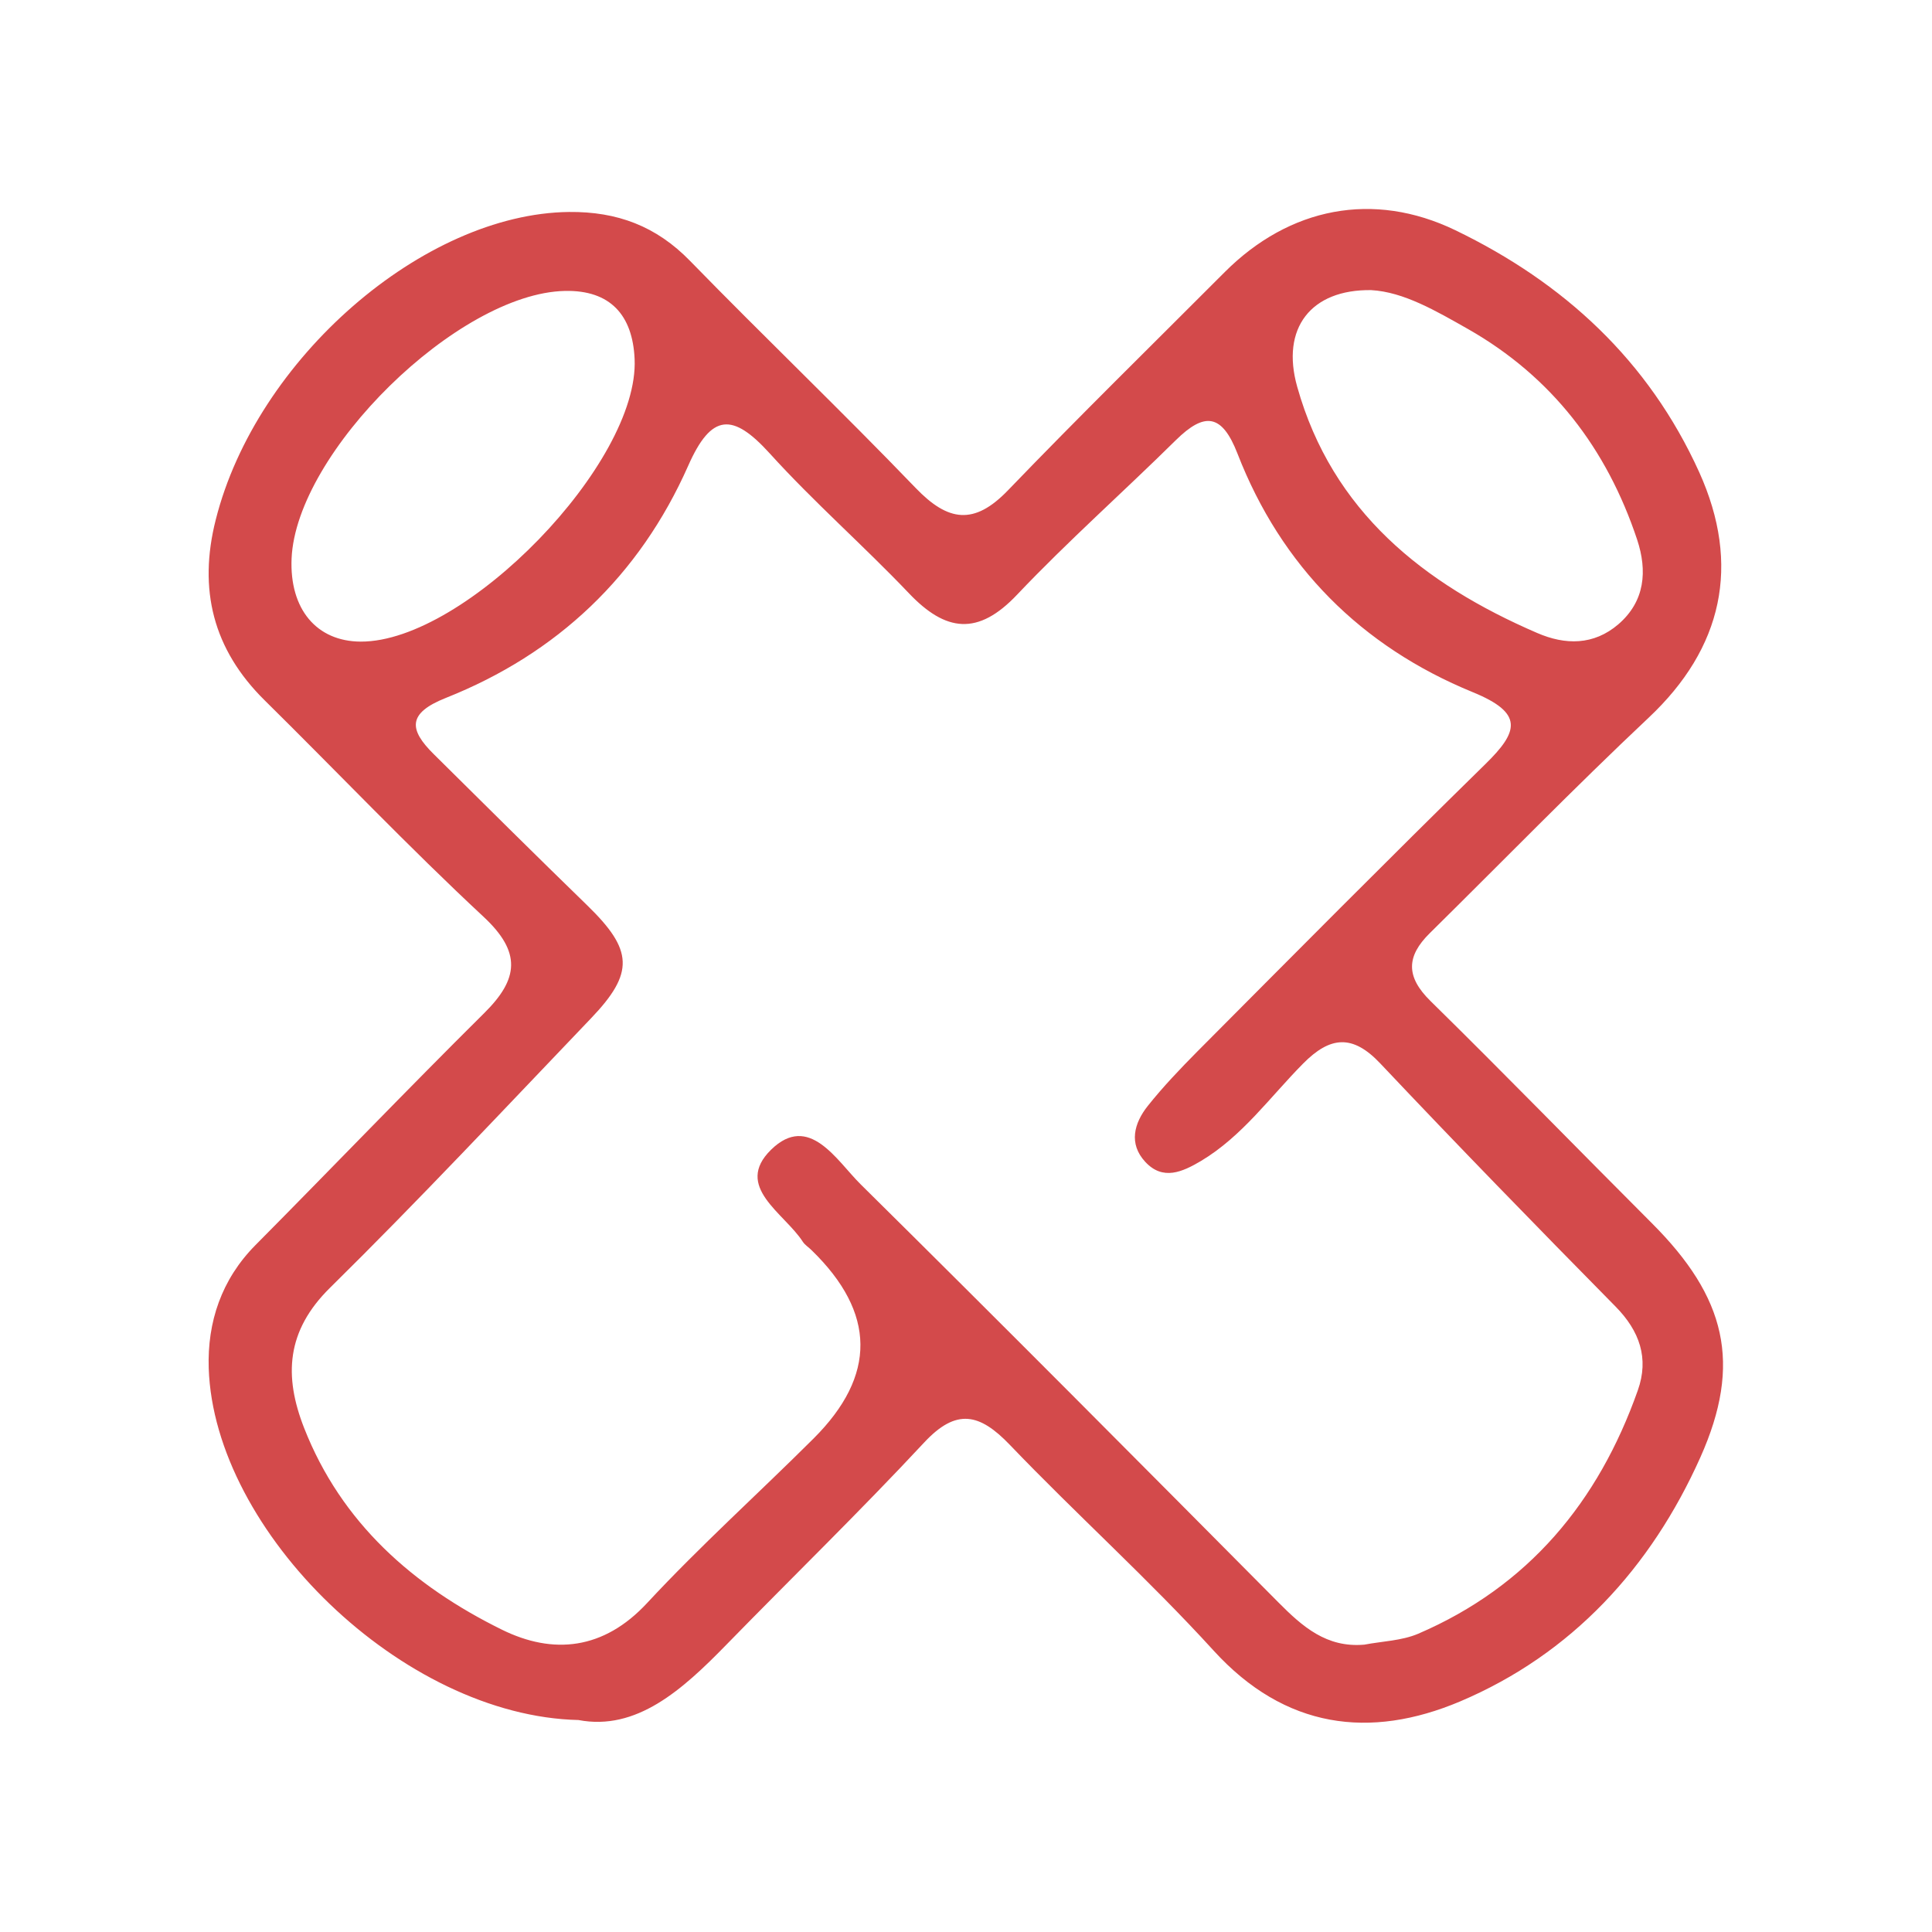 <svg xmlns="http://www.w3.org/2000/svg" id="Layer_1" data-name="Layer 1" viewBox="0 0 118.67 118.67"><defs><style>      .cls-1 {        fill: #d34a4b;        stroke-width: 0px;      }    </style></defs><path class="cls-1" d="M35.54,105.65c-10.8-.24-22.39-11.56-22.72-21.61-.09-2.83.78-5.45,2.87-7.56,4.7-4.74,9.32-9.56,14.06-14.26,2.11-2.09,2.29-3.73-.05-5.91-4.61-4.29-8.96-8.87-13.45-13.3-3.17-3.13-4.08-6.81-3-11.08,2.49-9.9,12.77-18.81,21.7-18.91,2.96-.03,5.36.87,7.44,3.01,4.57,4.69,9.31,9.22,13.85,13.94,1.99,2.07,3.59,2.31,5.67.15,4.37-4.54,8.87-8.95,13.32-13.41,3.97-3.97,9.12-5,14.16-2.57,6.67,3.22,11.87,8,14.98,14.86,2.58,5.71,1.44,10.81-3.1,15.08-4.58,4.31-8.97,8.82-13.45,13.24-1.45,1.43-1.47,2.68.05,4.17,4.58,4.5,9.05,9.1,13.59,13.64,4.54,4.54,5.57,8.6,2.98,14.39-3.03,6.77-7.89,12.08-14.76,14.99-5.52,2.33-10.75,1.69-15.14-3.13-3.99-4.38-8.41-8.35-12.51-12.63-1.85-1.93-3.28-2.28-5.27-.14-3.95,4.24-8.11,8.28-12.15,12.42-2.71,2.78-5.52,5.3-9.08,4.62ZM83.8,101.02c1.11-.21,2.3-.24,3.31-.67,6.77-2.91,11.07-8.1,13.49-14.95.7-1.97.11-3.65-1.37-5.15-4.86-4.93-9.69-9.89-14.44-14.92-1.71-1.82-3.09-1.68-4.75,0-2.03,2.05-3.73,4.46-6.27,5.98-1.15.68-2.34,1.22-3.42.06-1.04-1.12-.69-2.38.15-3.44.94-1.18,1.99-2.28,3.05-3.35,5.87-5.9,11.73-11.81,17.67-17.63,2.07-2.02,2.39-3.15-.77-4.44-6.83-2.8-11.75-7.72-14.44-14.65-.95-2.44-2.01-2.57-3.78-.83-3.23,3.19-6.63,6.2-9.75,9.49-2.41,2.55-4.39,2.3-6.66-.09-2.78-2.92-5.83-5.59-8.54-8.58-2.27-2.5-3.58-2.48-5.01.76-2.99,6.75-8.04,11.54-14.89,14.26-2.36.94-2.27,1.94-.73,3.46,3.13,3.1,6.26,6.21,9.42,9.28,2.82,2.74,2.91,4.14.23,6.94-5.31,5.55-10.56,11.16-16.03,16.55-2.69,2.65-2.84,5.42-1.59,8.61,2.29,5.84,6.71,9.71,12.15,12.39,3.15,1.55,6.25,1.24,8.92-1.64,3.26-3.51,6.83-6.72,10.22-10.1q5.82-5.8-.12-11.57c-.18-.18-.41-.32-.54-.52-1.13-1.76-4.26-3.38-1.95-5.65,2.34-2.29,4.03.67,5.51,2.13,8.61,8.51,17.13,17.09,25.66,25.68,1.47,1.48,2.95,2.79,5.26,2.59ZM84.22,17.82c-3.69-.05-5.56,2.33-4.54,5.94,2.15,7.65,7.76,12.11,14.74,15.12,1.73.75,3.47.76,4.98-.53,1.65-1.42,1.79-3.29,1.16-5.2-1.86-5.59-5.24-10.01-10.39-12.94-1.96-1.11-3.95-2.28-5.95-2.39ZM22.16,39.41c6.44.02,17.11-10.98,16.82-17.36-.12-2.69-1.49-4.24-4.28-4.18-6.57.14-16.51,9.91-16.79,16.44-.13,3.1,1.53,5.09,4.25,5.1Z"></path></svg>
